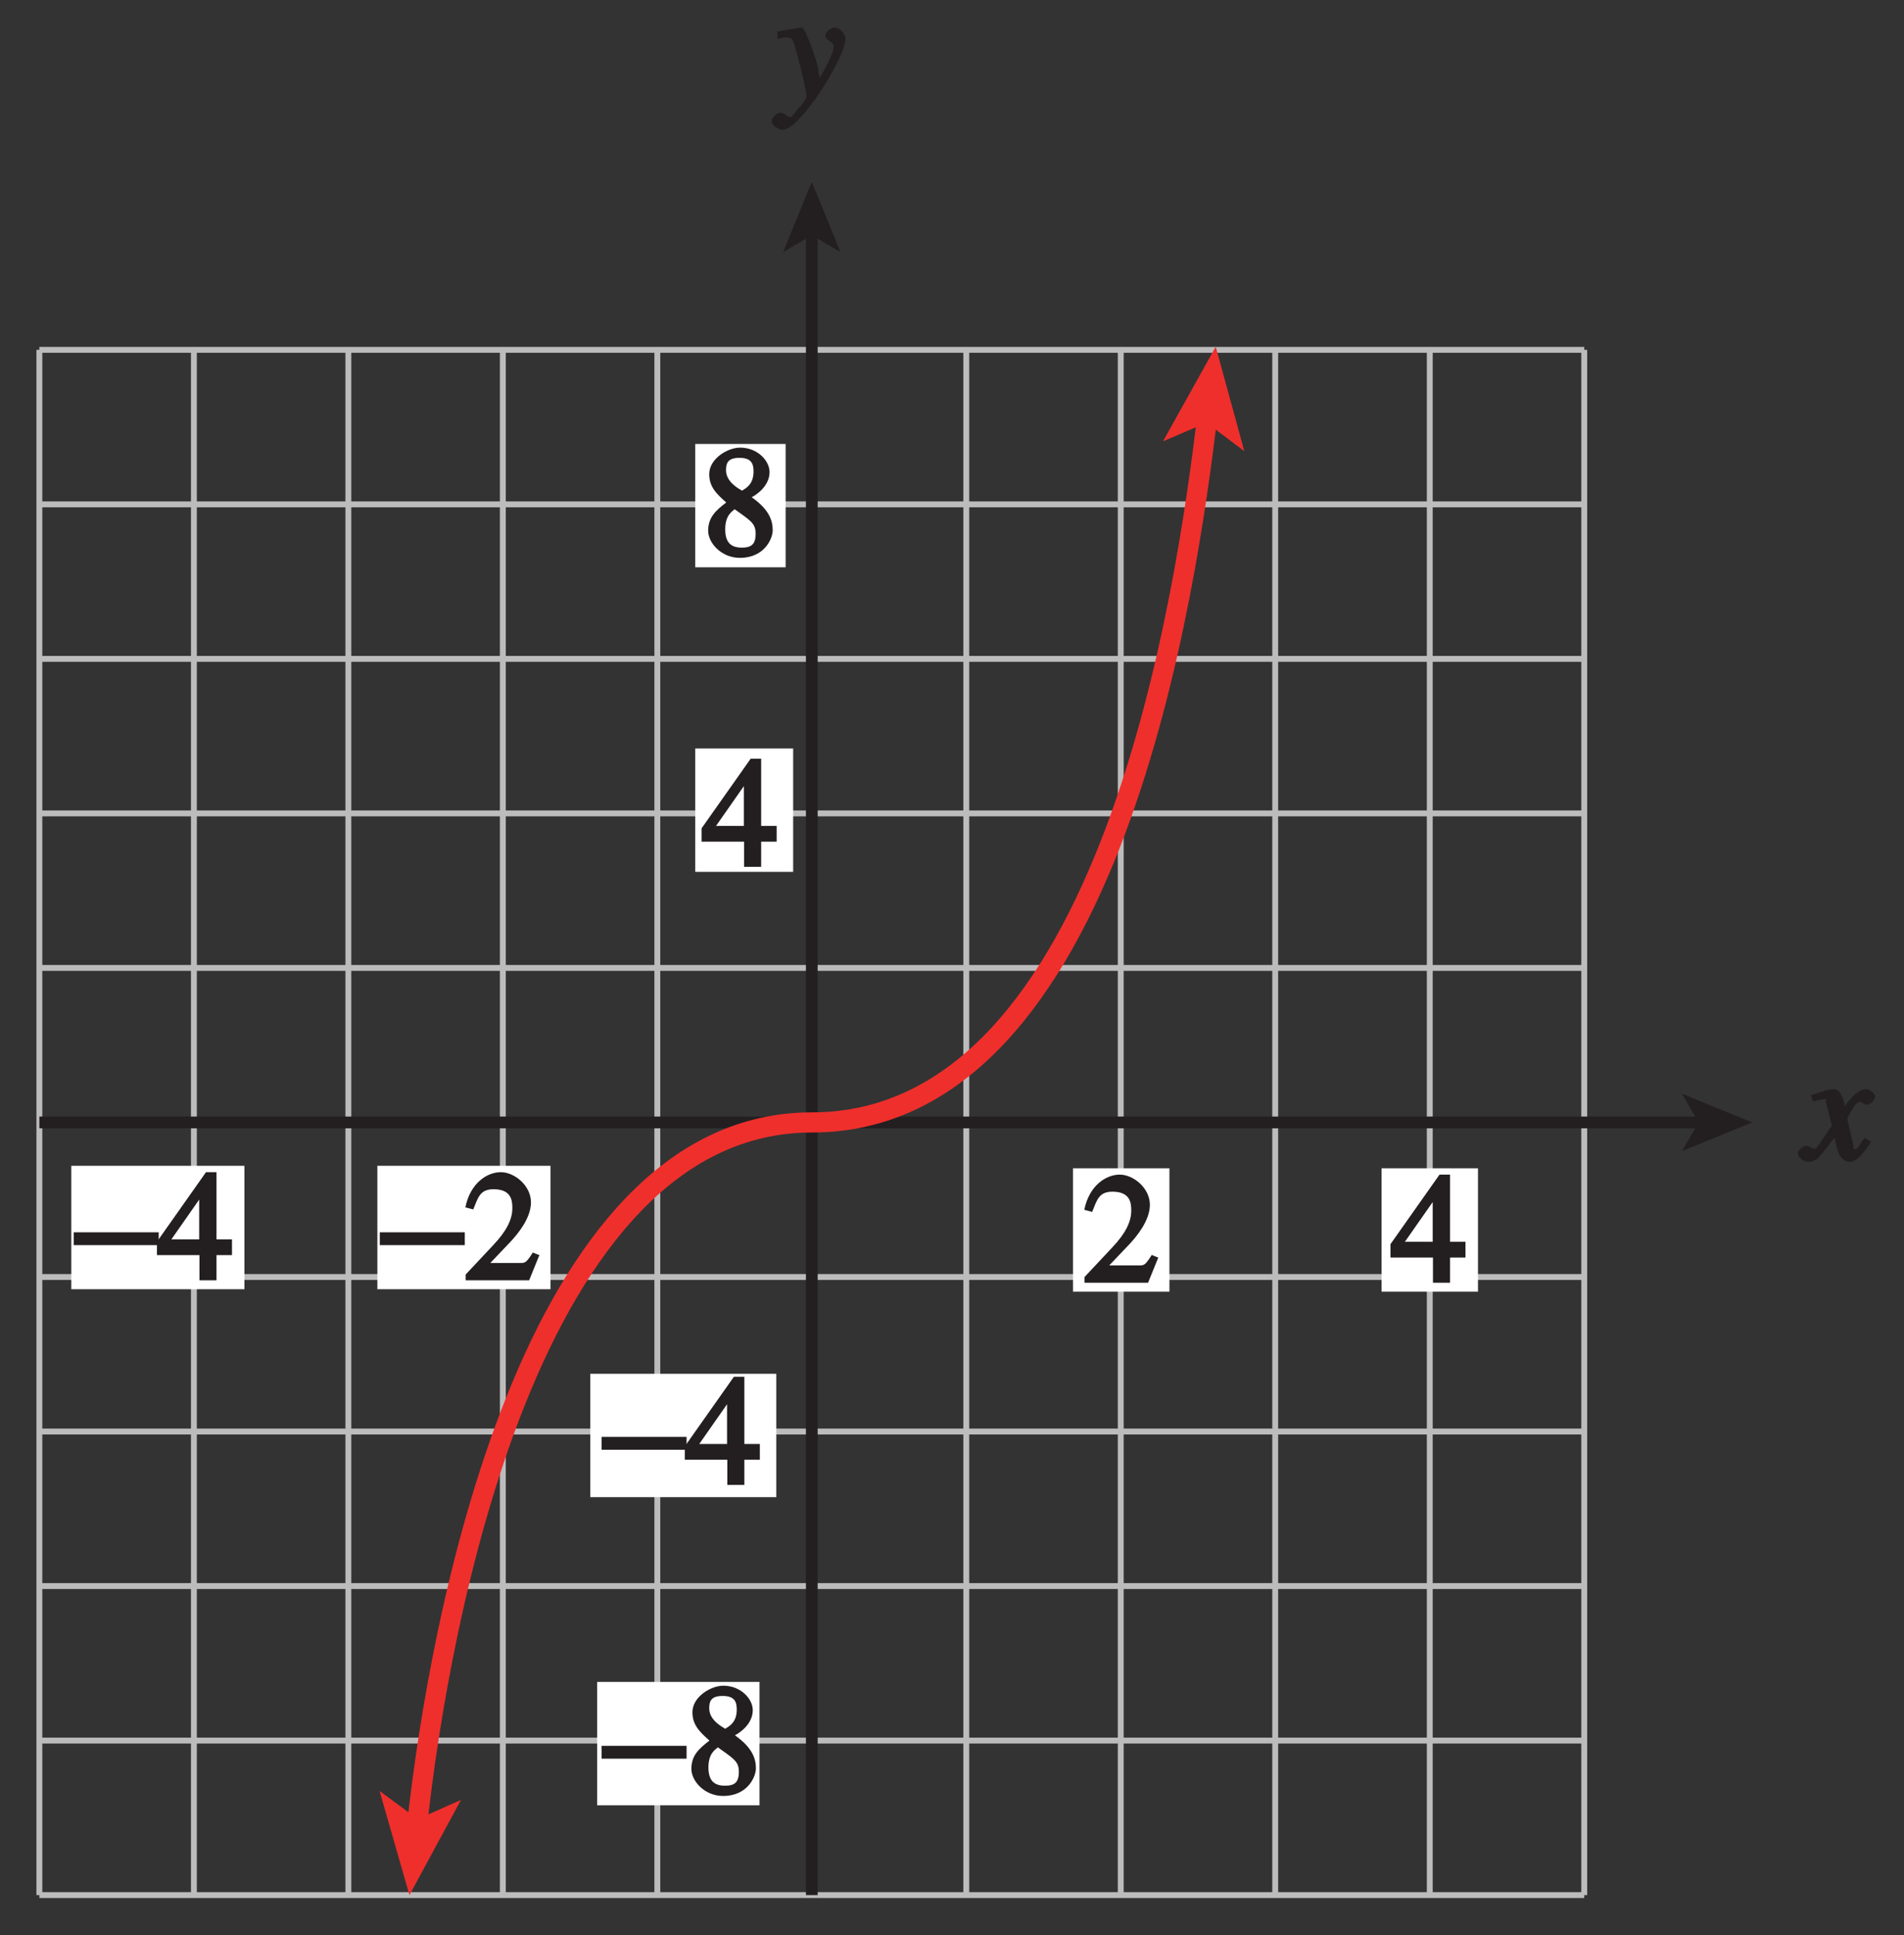 <?xml version="1.0" encoding="UTF-8"?>
<svg xmlns="http://www.w3.org/2000/svg" xmlns:xlink="http://www.w3.org/1999/xlink" width="113.386pt" height="115.2pt" viewBox="0 0 113.386 115.2" version="1.1">
<rect x="0" y="0" width="113.386" height="115.2" fill="#333333" stroke="none"/>
<defs>
<g>
<symbol overflow="visible" id="glyph0-0">
<path style="stroke:none;" d=""/>
</symbol>
<symbol overflow="visible" id="glyph0-1">
<path style="stroke:none;" d="M 3.484 -1.234 C 3.25 -0.969 3.188 -0.672 3 -0.672 C 2.828 -0.672 2.938 -0.75 2.891 -0.906 C 2.844 -1.125 2.531 -2.344 2.531 -2.516 L 2.484 -2.406 C 2.484 -2.406 2.984 -3.469 3.234 -3.469 C 3.438 -3.469 3.5 -3.312 3.719 -3.312 C 3.938 -3.312 4.188 -3.625 4.188 -3.781 C 4.188 -4 3.828 -4.234 3.656 -4.234 C 3.188 -4.234 2.641 -3.656 2.172 -2.922 L 2.469 -2.812 L 2.359 -3.312 C 2.203 -4.109 1.906 -4.234 1.703 -4.234 C 1.406 -4.234 0.812 -4.016 0.375 -3.875 L 0.484 -3.5 C 0.906 -3.609 1.031 -3.641 1.109 -3.641 C 1.344 -3.641 1.203 -3.641 1.281 -3.359 C 1.297 -3.328 1.609 -2.125 1.609 -2.062 C 0.844 -0.969 0.734 -0.688 0.578 -0.688 C 0.422 -0.688 0.266 -0.859 0.062 -0.859 C -0.141 -0.859 -0.422 -0.562 -0.422 -0.422 C -0.422 -0.203 -0.094 0.094 0.203 0.094 C 0.484 0.094 0.703 -0.031 0.859 -0.203 C 1.156 -0.547 1.531 -1.031 1.766 -1.344 L 1.938 -0.641 C 2.062 -0.156 2.375 0.094 2.641 0.094 C 2.844 0.094 3.219 0.062 3.953 -1.109 L 3.578 -1.328 Z M 3.484 -1.234 "/>
</symbol>
<symbol overflow="visible" id="glyph0-2">
<path style="stroke:none;" d="M 0.141 -3.594 C 0.25 -3.625 0.312 -3.641 0.438 -3.641 C 0.953 -3.641 0.891 -3.391 1.141 -2.562 C 1.281 -2.078 1.672 -0.5 1.672 -0.156 C 1.672 0.078 1.344 0.422 1.109 0.688 C 0.812 1.047 0.812 1.094 0.672 1.094 C 0.516 1.094 0.391 0.844 0.125 0.844 C -0.062 0.844 -0.391 1.125 -0.391 1.312 C -0.391 1.688 0.172 1.859 0.25 1.859 C 1.312 1.859 4 -2.469 4 -3.547 C 4 -3.875 3.656 -4.234 3.328 -4.234 C 3.094 -4.234 2.812 -3.922 2.812 -3.781 C 2.812 -3.375 3.297 -3.469 3.297 -3.109 C 3.297 -2.625 2.641 -1.516 2.25 -0.875 L 2.547 -0.781 L 2.359 -1.828 C 2.25 -2.5 1.547 -4.25 1.438 -4.234 C 1.266 -4.234 0.562 -4.094 -0.047 -4 L -0.047 -3.562 Z M 0.141 -3.594 "/>
</symbol>
<symbol overflow="visible" id="glyph1-0">
<path style="stroke:none;" d=""/>
</symbol>
<symbol overflow="visible" id="glyph1-1">
<path style="stroke:none;" d="M 4.281 -1.578 L 4.094 -1.656 C 3.688 -1.016 3.641 -1.031 3.297 -1.031 L 1.562 -1.031 L 2.781 -2.312 C 3.172 -2.734 3.984 -3.688 3.984 -4.641 C 3.984 -5.641 3 -6.438 2.188 -6.438 C 1.391 -6.438 0.375 -5.812 0.078 -4.344 L 0.547 -4.219 C 0.828 -4.906 0.938 -5.422 1.75 -5.422 C 2.812 -5.422 2.875 -4.766 2.875 -4.297 C 2.875 -3.625 2.531 -2.938 1.75 -2.109 L 0.094 -0.344 L 0.094 0 L 3.875 0 L 4.484 -1.5 Z M 4.281 -1.578 "/>
</symbol>
<symbol overflow="visible" id="glyph1-2">
<path style="stroke:none;" d="M 4.25 -2.438 L 3.484 -2.438 L 3.484 -6.438 L 2.859 -6.438 L -0.062 -2.297 L -0.062 -1.5 L 2.469 -1.5 L 2.469 0 L 3.484 0 L 3.484 -1.5 L 4.406 -1.5 L 4.406 -2.438 Z M 2.625 -2.438 L 0.797 -2.438 L 2.688 -5.141 L 2.453 -5.141 L 2.453 -2.438 Z M 2.625 -2.438 "/>
</symbol>
<symbol overflow="visible" id="glyph1-3">
<path style="stroke:none;" d="M 1.781 -2.859 C 2.812 -2.109 3.156 -1.969 3.156 -1.312 C 3.156 -0.672 2.891 -0.484 2.328 -0.484 C 1.609 -0.484 1.344 -0.875 1.344 -1.578 C 1.344 -2.391 1.734 -2.625 1.906 -2.766 Z M 0.328 -1.484 C 0.328 -0.781 1.094 0.125 2.219 0.125 C 3.703 0.125 4.172 -1.047 4.172 -1.516 C 4.172 -2.125 3.938 -2.766 2.922 -3.484 C 3.219 -3.641 3.984 -4.156 3.984 -4.984 C 3.984 -5.656 3.266 -6.438 2.234 -6.438 C 1.469 -6.438 0.391 -5.766 0.391 -4.859 C 0.391 -4.125 0.797 -3.703 1.406 -3.172 C 0.75 -2.672 0.328 -2.266 0.328 -1.484 Z M 1.391 -5.094 C 1.391 -5.531 1.516 -5.828 2.188 -5.828 C 2.875 -5.828 3.031 -5.516 3.031 -5.016 C 3.031 -4.234 2.562 -4.016 2.344 -3.875 C 2.141 -4 1.391 -4.391 1.391 -5.094 Z M 1.391 -5.094 "/>
</symbol>
<symbol overflow="visible" id="glyph2-0">
<path style="stroke:none;" d=""/>
</symbol>
<symbol overflow="visible" id="glyph2-1">
<path style="stroke:none;" d="M 0.094 -2.094 L 4.984 -2.094 L 4.984 -2.859 L -0.078 -2.859 L -0.078 -2.094 Z M 0.094 -2.094 "/>
</symbol>
</g>
<clipPath id="clip1">
  <path d="M 1.398 66 L 102 66 L 102 68 L 1.398 68 Z M 1.398 66 "/>
</clipPath>
<clipPath id="clip2">
  <path d="M 18 18 L 79 18 L 79 115.199 L 18 115.199 Z M 18 18 "/>
</clipPath>
<clipPath id="clip3">
  <path d="M 0 0 L 113.387 0 L 113.387 115.199 L 0 115.199 Z M 0 0 "/>
</clipPath>
</defs>
<g id="surface1">
<path style="fill:none;stroke-width:0.35;stroke-linecap:butt;stroke-linejoin:miter;stroke:rgb(74.12%,73.648%,73.766%);stroke-opacity:1;stroke-miterlimit:4;" d="M 114.346 388.986 L 114.346 296.99 M 123.545 388.986 L 123.545 296.99 M 132.745 388.986 L 132.745 296.99 M 141.944 388.986 L 141.944 296.99 M 151.143 388.986 L 151.143 296.99 M 160.342 388.986 L 160.342 296.99 M 169.541 388.986 L 169.541 296.99 M 95.944 296.99 L 187.944 296.99 M 95.944 306.189 L 187.944 306.189 M 95.944 315.388 L 187.944 315.388 M 95.944 324.588 L 187.944 324.588 M 95.944 333.787 L 187.944 333.787 M 95.944 342.99 L 187.944 342.99 M 95.944 352.189 L 187.944 352.189 M 95.944 361.388 L 187.944 361.388 M 95.944 370.588 L 187.944 370.588 M 95.944 379.787 L 187.944 379.787 M 95.944 388.986 L 187.944 388.986 M 178.745 388.986 L 178.745 296.99 M 187.944 388.986 L 187.944 296.99 M 95.944 388.986 L 95.944 296.99 M 105.147 388.986 L 105.147 296.99 " transform="matrix(1,0,0,-1,-93.6,409.814)"/>
<path style="fill:none;stroke-width:0.7;stroke-linecap:butt;stroke-linejoin:miter;stroke:rgb(13.73%,12.16%,12.549%);stroke-opacity:1;stroke-miterlimit:4;" d="M 141.944 396.021 L 141.944 296.99 " transform="matrix(1,0,0,-1,-93.6,409.814)"/>
<path style=" stroke:none;fill-rule:nonzero;fill:rgb(13.73%,12.16%,12.549%);fill-opacity:1;" d="M 48.344 10.828 L 50.051 15.004 L 48.344 14.012 L 46.637 15.004 L 48.344 10.828 "/>
<g clip-path="url(#clip1)" clip-rule="nonzero">
<path style="fill:none;stroke-width:0.7;stroke-linecap:butt;stroke-linejoin:miter;stroke:rgb(13.73%,12.16%,12.549%);stroke-opacity:1;stroke-miterlimit:4;" d="M 95.944 342.99 L 194.979 342.99 " transform="matrix(1,0,0,-1,-93.6,409.814)"/>
</g>
<path style=" stroke:none;fill-rule:nonzero;fill:rgb(13.73%,12.16%,12.549%);fill-opacity:1;" d="M 104.344 66.824 L 100.164 68.531 L 101.156 66.824 L 100.164 65.117 L 104.344 66.824 "/>
<g style="fill:rgb(13.73%,12.16%,12.549%);fill-opacity:1;">
  <use xlink:href="#glyph0-1" x="107.479" y="69.077"/>
</g>
<g style="fill:rgb(13.73%,12.16%,12.549%);fill-opacity:1;">
  <use xlink:href="#glyph0-2" x="46.347" y="5.873"/>
</g>
<path style=" stroke:none;fill-rule:nonzero;fill:rgb(100%,100%,100%);fill-opacity:1;" d="M 63.898 69.555 L 69.641 69.555 L 69.641 76.898 L 63.898 76.898 Z M 63.898 69.555 "/>
<path style=" stroke:none;fill-rule:nonzero;fill:rgb(100%,100%,100%);fill-opacity:1;" d="M 41.402 44.562 L 47.234 44.562 L 47.234 51.906 L 41.402 51.906 Z M 41.402 44.562 "/>
<path style=" stroke:none;fill-rule:nonzero;fill:rgb(100%,100%,100%);fill-opacity:1;" d="M 41.402 26.43 L 46.785 26.43 L 46.785 33.773 L 41.402 33.773 Z M 41.402 26.43 "/>
<path style=" stroke:none;fill-rule:nonzero;fill:rgb(100%,100%,100%);fill-opacity:1;" d="M 22.473 69.406 L 32.781 69.406 L 32.781 76.754 L 22.473 76.754 Z M 22.473 69.406 "/>
<path style=" stroke:none;fill-rule:nonzero;fill:rgb(100%,100%,100%);fill-opacity:1;" d="M 35.152 81.789 L 46.23 81.789 L 46.23 89.133 L 35.152 89.133 Z M 35.152 81.789 "/>
<path style=" stroke:none;fill-rule:nonzero;fill:rgb(100%,100%,100%);fill-opacity:1;" d="M 35.562 100.133 L 45.23 100.133 L 45.23 107.477 L 35.562 107.477 Z M 35.562 100.133 "/>
<g style="fill:rgb(13.73%,12.16%,12.549%);fill-opacity:1;">
  <use xlink:href="#glyph1-1" x="64.493" y="76.369"/>
</g>
<path style=" stroke:none;fill-rule:nonzero;fill:rgb(100%,100%,100%);fill-opacity:1;" d="M 82.273 69.555 L 88.016 69.555 L 88.016 76.898 L 82.273 76.898 Z M 82.273 69.555 "/>
<g style="fill:rgb(13.73%,12.16%,12.549%);fill-opacity:1;">
  <use xlink:href="#glyph1-2" x="82.866" y="76.369"/>
</g>
<g style="fill:rgb(13.73%,12.16%,12.549%);fill-opacity:1;">
  <use xlink:href="#glyph2-1" x="22.695" y="76.223"/>
</g>
<g style="fill:rgb(13.73%,12.16%,12.549%);fill-opacity:1;">
  <use xlink:href="#glyph1-1" x="27.636" y="76.223"/>
</g>
<path style=" stroke:none;fill-rule:nonzero;fill:rgb(100%,100%,100%);fill-opacity:1;" d="M 4.246 69.406 L 14.555 69.406 L 14.555 76.754 L 4.246 76.754 Z M 4.246 69.406 "/>
<g style="fill:rgb(13.73%,12.16%,12.549%);fill-opacity:1;">
  <use xlink:href="#glyph2-1" x="4.468" y="76.223"/>
</g>
<g style="fill:rgb(13.73%,12.16%,12.549%);fill-opacity:1;">
  <use xlink:href="#glyph1-2" x="9.409" y="76.223"/>
</g>
<g clip-path="url(#clip2)" clip-rule="nonzero">
<path style="fill:none;stroke-width:1.2;stroke-linecap:butt;stroke-linejoin:miter;stroke:rgb(93.61%,18.434%,17.378%);stroke-opacity:1;stroke-miterlimit:4;" d="M 165.491 384.967 C 164.295 375.174 159.92 342.99 141.944 342.99 C 125.084 342.99 119.737 313.037 118.444 301.201 " transform="matrix(1,0,0,-1,-93.6,409.814)"/>
</g>
<path style=" stroke:none;fill-rule:nonzero;fill:rgb(93.61%,18.434%,17.378%);fill-opacity:1;" d="M 24.383 112.824 L 22.605 106.625 L 24.879 108.301 L 27.453 107.156 L 24.383 112.824 "/>
<path style=" stroke:none;fill-rule:nonzero;fill:rgb(93.61%,18.434%,17.378%);fill-opacity:1;" d="M 72.398 20.641 L 74.102 26.863 L 71.852 25.164 L 69.258 26.273 L 72.398 20.641 "/>
<g style="fill:rgb(13.73%,12.16%,12.549%);fill-opacity:1;">
  <use xlink:href="#glyph1-2" x="41.844" y="51.608"/>
</g>
<g style="fill:rgb(13.73%,12.16%,12.549%);fill-opacity:1;">
  <use xlink:href="#glyph1-3" x="41.844" y="33.087"/>
</g>
<g style="fill:rgb(13.73%,12.16%,12.549%);fill-opacity:1;">
  <use xlink:href="#glyph2-1" x="35.903" y="88.406"/>
</g>
<g style="fill:rgb(13.73%,12.16%,12.549%);fill-opacity:1;">
  <use xlink:href="#glyph1-2" x="40.844" y="88.406"/>
</g>
<g style="fill:rgb(13.73%,12.16%,12.549%);fill-opacity:1;">
  <use xlink:href="#glyph2-1" x="35.903" y="106.797"/>
</g>
<g style="fill:rgb(13.73%,12.16%,12.549%);fill-opacity:1;">
  <use xlink:href="#glyph1-3" x="40.844" y="106.797"/>
</g>
<g clip-path="url(#clip3)" clip-rule="nonzero">
<path style="fill:none;stroke-width:0.5;stroke-linecap:butt;stroke-linejoin:miter;stroke:rgb(100%,100%,100%);stroke-opacity:1;stroke-miterlimit:10;" d="M 41.998 804.002 L 41.998 780.002 M -0.002 762.002 L 23.998 762.002 M 653.998 804.002 L 653.998 780.002 M 695.998 762.002 L 671.998 762.002 M 41.998 0.002 L 41.998 24.002 M -0.002 42.002 L 23.998 42.002 M 653.998 0.002 L 653.998 24.002 M 695.998 42.002 L 671.998 42.002 " transform="matrix(1,0,0,-1,-93.6,409.814)"/>
<path style="fill:none;stroke-width:0.25;stroke-linecap:butt;stroke-linejoin:miter;stroke:rgb(0%,0%,0%);stroke-opacity:1;stroke-miterlimit:10;" d="M 41.998 804.002 L 41.998 780.002 M -0.002 762.002 L 23.998 762.002 M 653.998 804.002 L 653.998 780.002 M 695.998 762.002 L 671.998 762.002 M 41.998 0.002 L 41.998 24.002 M -0.002 42.002 L 23.998 42.002 M 653.998 0.002 L 653.998 24.002 M 695.998 42.002 L 671.998 42.002 " transform="matrix(1,0,0,-1,-93.6,409.814)"/>
<path style="fill:none;stroke-width:0.5;stroke-linecap:butt;stroke-linejoin:miter;stroke:rgb(100%,100%,100%);stroke-opacity:1;stroke-miterlimit:10;" d="M 323.998 792.002 L 371.998 792.002 M 323.998 12.002 L 371.998 12.002 M 11.998 426.002 L 11.998 378.002 M 683.998 426.002 L 683.998 378.002 M 347.998 804.002 L 347.998 780.002 M 347.998 24.002 L 347.998 0.002 M -0.002 402.002 L 23.998 402.002 M 671.998 402.002 L 695.998 402.002 M 347.998 792.002 L 353.998 792.002 C 353.998 788.689 351.311 786.002 347.998 786.002 C 344.69 786.002 341.998 788.689 341.998 792.002 C 341.998 795.31 344.69 798.002 347.998 798.002 C 351.311 798.002 353.998 795.31 353.998 792.002 M 347.998 12.002 L 353.998 12.002 C 353.998 8.689 351.311 6.002 347.998 6.002 C 344.69 6.002 341.998 8.689 341.998 12.002 C 341.998 15.31 344.69 18.002 347.998 18.002 C 351.311 18.002 353.998 15.31 353.998 12.002 M 11.998 402.002 L 17.998 402.002 C 17.998 398.689 15.311 396.002 11.998 396.002 C 8.69 396.002 5.998 398.689 5.998 402.002 C 5.998 405.31 8.69 408.002 11.998 408.002 C 15.311 408.002 17.998 405.31 17.998 402.002 M 683.998 402.002 L 689.998 402.002 C 689.998 398.689 687.311 396.002 683.998 396.002 C 680.69 396.002 677.998 398.689 677.998 402.002 C 677.998 405.31 680.69 408.002 683.998 408.002 C 687.311 408.002 689.998 405.31 689.998 402.002 " transform="matrix(1,0,0,-1,-93.6,409.814)"/>
<path style="fill:none;stroke-width:0.25;stroke-linecap:butt;stroke-linejoin:miter;stroke:rgb(0%,0%,0%);stroke-opacity:1;stroke-miterlimit:10;" d="M 323.998 792.002 L 371.998 792.002 M 323.998 12.002 L 371.998 12.002 M 11.998 426.002 L 11.998 378.002 M 683.998 426.002 L 683.998 378.002 M 347.998 804.002 L 347.998 780.002 M 347.998 24.002 L 347.998 0.002 M -0.002 402.002 L 23.998 402.002 M 671.998 402.002 L 695.998 402.002 M 347.998 792.002 L 353.998 792.002 C 353.998 788.689 351.311 786.002 347.998 786.002 C 344.69 786.002 341.998 788.689 341.998 792.002 C 341.998 795.31 344.69 798.002 347.998 798.002 C 351.311 798.002 353.998 795.31 353.998 792.002 M 347.998 12.002 L 353.998 12.002 C 353.998 8.689 351.311 6.002 347.998 6.002 C 344.69 6.002 341.998 8.689 341.998 12.002 C 341.998 15.31 344.69 18.002 347.998 18.002 C 351.311 18.002 353.998 15.31 353.998 12.002 M 11.998 402.002 L 17.998 402.002 C 17.998 398.689 15.311 396.002 11.998 396.002 C 8.69 396.002 5.998 398.689 5.998 402.002 C 5.998 405.31 8.69 408.002 11.998 408.002 C 15.311 408.002 17.998 405.31 17.998 402.002 M 683.998 402.002 L 689.998 402.002 C 689.998 398.689 687.311 396.002 683.998 396.002 C 680.69 396.002 677.998 398.689 677.998 402.002 C 677.998 405.31 680.69 408.002 683.998 408.002 C 687.311 408.002 689.998 405.31 689.998 402.002 " transform="matrix(1,0,0,-1,-93.6,409.814)"/>
</g>
</g>
</svg>
